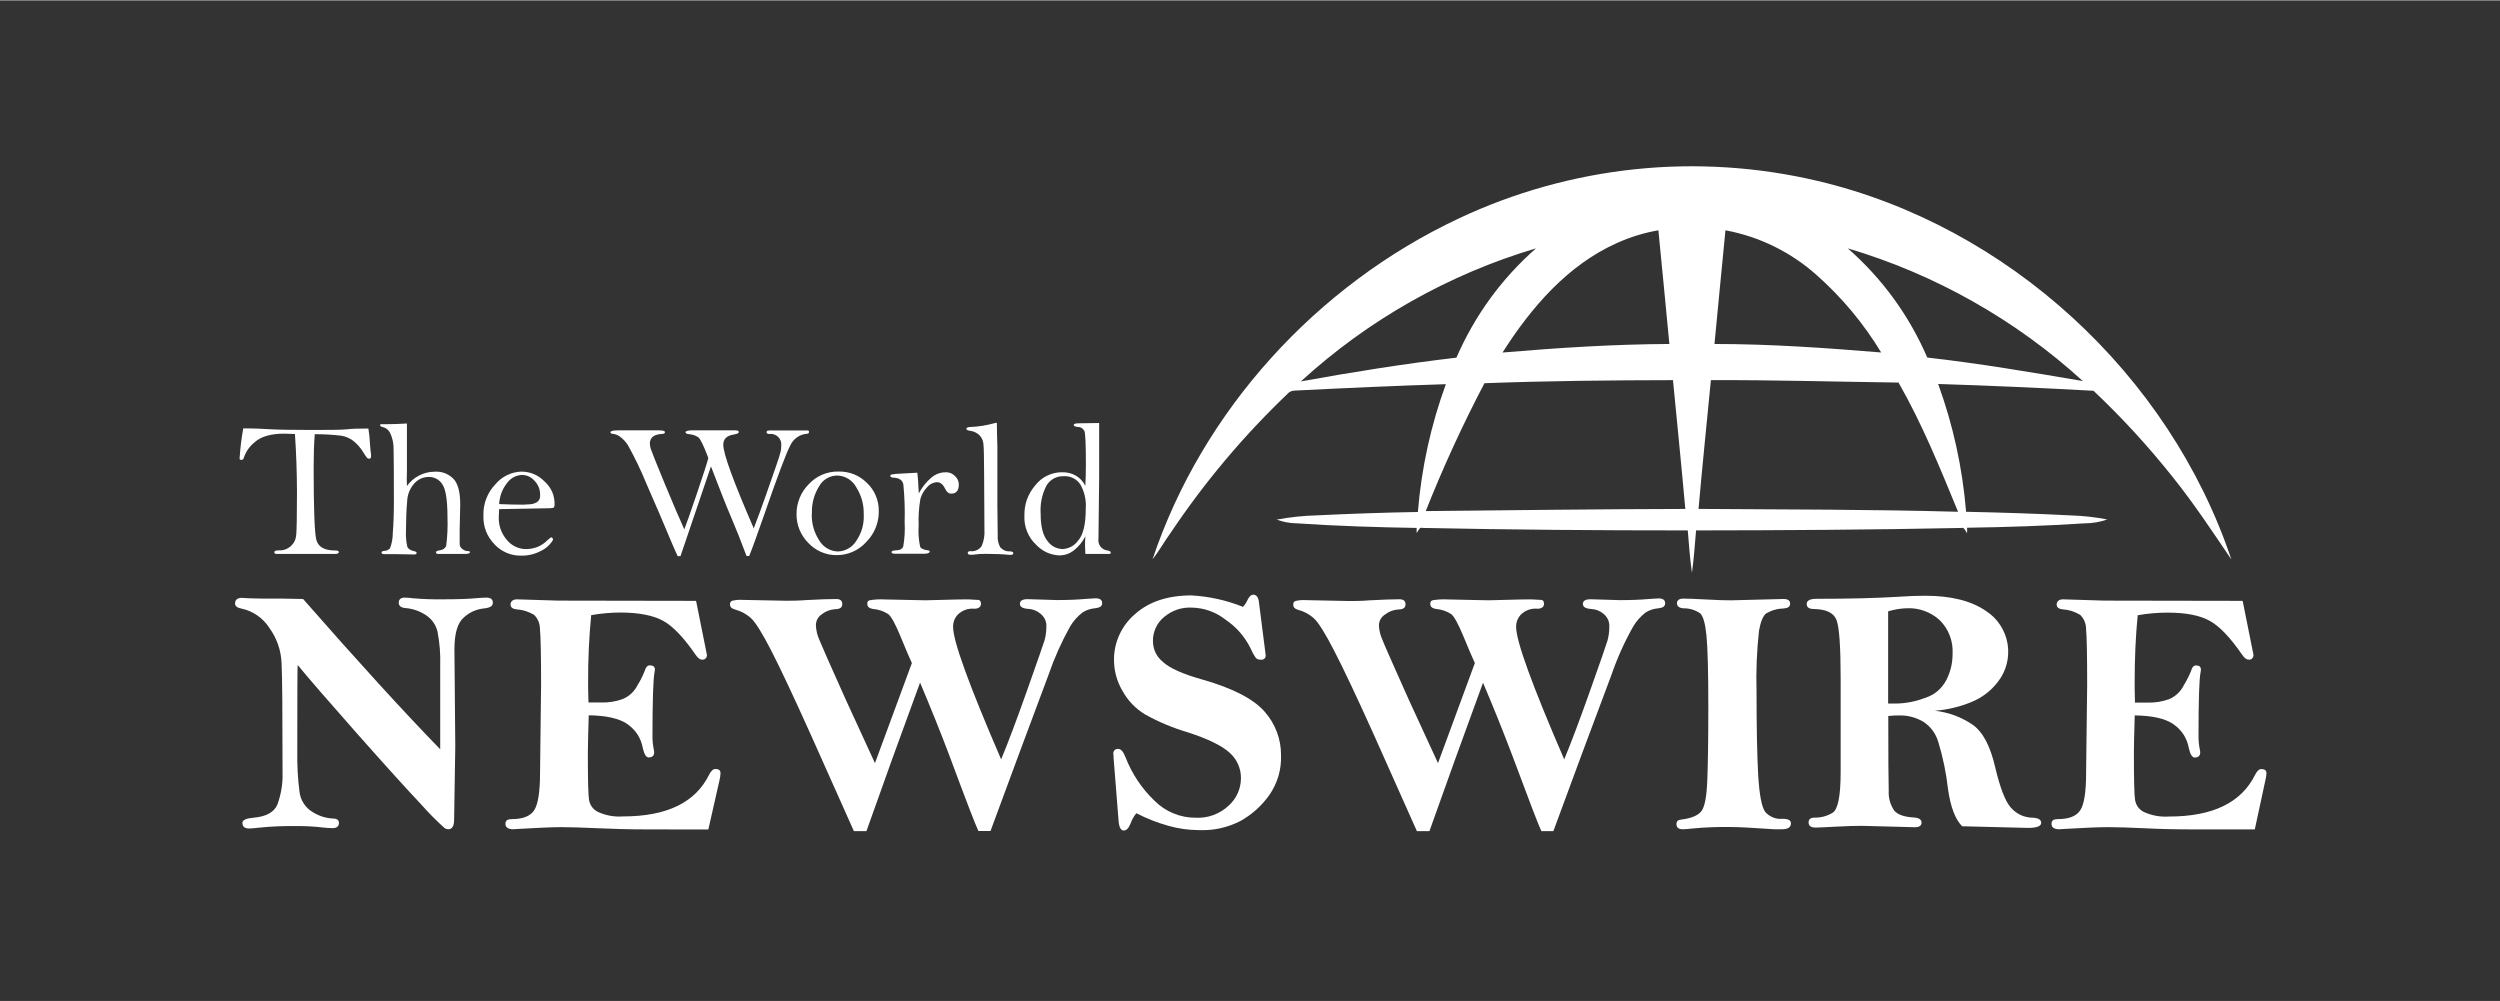 <svg xmlns="http://www.w3.org/2000/svg" xmlns:xlink="http://www.w3.org/1999/xlink" width="377" viewBox="0 0 282.96 113.25" height="151" preserveAspectRatio="xMidYMid meet"><rect x="0" y="0" width="282.96" height="113.25" fill="#333333" stroke="none"/><defs><clipPath id="10a5a485cb"><path d="M 130 18.777 L 253 18.777 L 253 65 L 130 65 Z M 130 18.777 " clip-rule="nonzero"></path></clipPath><clipPath id="46f877b145"><path d="M 82 67 L 125 67 L 125 94.027 L 82 94.027 Z M 82 67 " clip-rule="nonzero"></path></clipPath><clipPath id="54cda3839b"><path d="M 146 67 L 189 67 L 189 94.027 L 146 94.027 Z M 146 67 " clip-rule="nonzero"></path></clipPath></defs><g clip-path="url(#10a5a485cb)"><path fill="#ffffff" d="M 165.094 24.691 C 168.246 23.207 171.496 21.996 174.848 21.062 C 178.199 20.125 181.605 19.477 185.062 19.113 C 188.523 18.75 191.992 18.684 195.461 18.906 C 198.934 19.129 202.363 19.641 205.75 20.441 C 227.227 25.52 245.523 42.301 252.555 63.281 C 250.41 60.121 248.312 56.934 245.91 53.945 C 243.156 50.48 240.172 47.227 236.953 44.188 C 231.09 43.863 225.227 43.605 219.367 43.418 C 221.07 48.098 222.121 52.918 222.531 57.883 C 226.508 57.969 230.477 58.09 234.445 58.297 C 235.816 58.34 237.172 58.492 238.516 58.754 C 237.688 59.043 236.832 59.188 235.953 59.191 C 231.527 59.48 227.082 59.625 222.645 59.688 L 222.645 60.293 C 222.434 60.074 222.359 59.594 221.957 59.715 C 211.965 59.922 201.961 59.98 191.969 59.992 C 191.832 61.59 191.719 63.195 191.504 64.781 C 191.262 63.195 191.172 61.59 191.027 59.992 C 181.031 59.992 171.035 59.922 161.039 59.711 C 160.629 59.57 160.547 60.051 160.34 60.285 L 160.34 59.711 C 155.816 59.637 151.305 59.496 146.797 59.191 C 146.008 59.184 145.242 59.043 144.5 58.77 C 146 58.488 147.512 58.328 149.039 58.289 C 152.852 58.105 156.664 57.969 160.48 57.906 C 160.887 52.941 161.941 48.121 163.648 43.441 C 157.961 43.621 152.281 43.875 146.609 44.164 C 146.23 44.152 145.922 44.293 145.676 44.582 C 140.73 49.312 136.348 54.523 132.535 60.211 C 131.801 61.211 131.227 62.281 130.449 63.258 C 136.109 46.383 149.047 32.234 165.094 24.691 Z M 183.031 27.457 C 177.434 29.949 173.293 34.77 170.062 39.859 C 176.34 39.328 182.641 38.918 188.945 38.891 C 188.551 34.605 188.113 30.312 187.703 26.023 C 186.086 26.305 184.531 26.781 183.031 27.457 Z M 195.293 26.023 C 194.887 30.312 194.449 34.605 194.051 38.891 C 200.375 38.891 206.641 39.336 212.918 39.852 C 210.926 36.562 208.488 33.641 205.613 31.09 C 204.156 29.789 202.551 28.711 200.797 27.848 C 199.047 26.988 197.211 26.383 195.293 26.023 Z M 147.234 43.129 C 153.074 42.07 158.945 41.129 164.844 40.438 C 166.934 35.645 169.934 31.52 173.852 28.066 C 168.906 29.539 164.188 31.543 159.691 34.086 C 155.199 36.629 151.047 39.645 147.234 43.129 Z M 209.141 28.066 C 213.059 31.512 216.059 35.633 218.137 40.426 C 224.035 41.094 229.887 42.09 235.742 43.086 C 231.926 39.609 227.773 36.605 223.285 34.07 C 218.797 31.535 214.082 29.535 209.141 28.066 Z M 168.016 43.332 C 165.547 48.039 163.332 52.863 161.371 57.805 C 171.145 57.707 180.957 57.582 190.75 57.562 C 190.32 52.699 189.82 47.844 189.355 42.984 C 182.242 42.996 175.121 43.066 168.016 43.332 Z M 192.246 57.559 C 202.02 57.629 211.832 57.609 221.621 57.883 C 219.582 52.922 217.551 47.918 214.883 43.258 C 207.801 43.164 200.727 42.957 193.645 42.984 C 193.176 47.844 192.676 52.695 192.246 57.559 Z M 192.246 57.559 " fill-opacity="1" fill-rule="nonzero"></path></g><path fill="#ffffff" d="M 34.305 67.754 C 40.5 74.824 45.676 80.496 49.824 84.766 C 49.824 83.883 49.824 83.316 49.824 83.035 L 49.824 75.332 C 49.871 74.02 49.766 72.719 49.516 71.434 C 49.316 70.641 48.875 70.02 48.191 69.574 C 47.48 69.105 46.695 68.84 45.848 68.777 C 45.371 68.727 45.129 68.523 45.129 68.172 C 45.129 67.82 45.348 67.598 45.789 67.598 C 46.105 67.602 46.422 67.625 46.738 67.672 C 47.816 67.766 48.898 67.805 49.98 67.793 C 51.762 67.793 53.125 67.746 54.051 67.652 C 54.441 67.621 54.77 67.598 55.043 67.598 C 55.531 67.598 55.781 67.785 55.781 68.172 C 55.781 68.559 55.453 68.75 54.793 68.82 C 53.914 68.91 53.145 69.25 52.492 69.848 C 51.789 70.457 51.434 71.656 51.434 73.445 L 51.531 84.457 L 51.398 92.742 C 51.398 93.457 51.176 93.816 50.738 93.816 C 50.594 93.809 50.457 93.77 50.332 93.695 C 49.391 92.848 48.5 91.949 47.664 91 C 46.039 89.281 43.625 86.613 40.426 83 C 37.227 79.383 34.98 76.793 33.688 75.223 C 33.66 75.574 33.648 78.84 33.648 85.031 C 33.625 86.531 33.703 88.027 33.891 89.52 C 33.938 90.012 34.098 90.465 34.363 90.879 C 34.629 91.297 34.977 91.629 35.402 91.879 C 36.105 92.32 36.871 92.562 37.699 92.605 C 38.145 92.605 38.363 92.773 38.363 93.113 C 38.363 93.453 38.133 93.688 37.66 93.688 C 37.277 93.688 36.891 93.66 36.512 93.613 C 35.523 93.5 34.535 93.445 33.543 93.457 C 32.141 93.434 30.742 93.492 29.348 93.633 C 28.809 93.695 28.418 93.73 28.199 93.73 C 27.691 93.73 27.438 93.516 27.438 93.09 C 27.438 92.777 27.848 92.586 28.664 92.512 C 30.125 92.391 31.039 91.891 31.406 90.996 C 31.832 89.812 32.023 88.59 31.98 87.332 C 31.98 80.637 31.945 76.543 31.871 75.051 C 31.812 73.562 31.344 72.215 30.477 71.012 C 30.121 70.457 29.672 69.996 29.133 69.621 C 28.594 69.246 28.004 68.988 27.363 68.848 C 26.859 68.762 26.605 68.559 26.605 68.27 C 26.605 67.84 26.871 67.625 27.398 67.625 C 27.59 67.629 27.781 67.641 27.973 67.664 C 28.273 67.664 28.809 67.707 29.582 67.707 C 31.285 67.699 32.859 67.715 34.305 67.754 Z M 34.305 67.754 " fill-opacity="1" fill-rule="nonzero"></path><path fill="#ffffff" d="M 78.785 67.965 C 79.199 69.988 79.605 72.012 80.004 74.039 C 80.02 74.121 80.016 74.199 79.988 74.277 C 79.965 74.355 79.926 74.422 79.867 74.48 C 79.809 74.539 79.742 74.578 79.664 74.602 C 79.59 74.625 79.508 74.633 79.43 74.617 C 79.223 74.617 78.992 74.434 78.734 74.074 C 77.402 72.129 76.18 70.848 75.074 70.234 C 73.965 69.617 72.371 69.301 70.289 69.285 C 69.156 69.285 68.031 69.383 66.914 69.582 C 66.672 72.09 66.555 74.602 66.566 77.121 C 66.566 77.59 66.566 78.371 66.605 79.469 L 68.078 79.469 C 68.895 79.488 69.688 79.359 70.457 79.09 C 71.23 78.762 71.805 78.227 72.18 77.473 C 72.492 76.969 72.758 76.438 72.973 75.887 C 73.09 75.473 73.281 75.262 73.551 75.262 C 73.91 75.262 74.125 75.418 74.125 75.73 C 74.121 75.836 74.105 75.938 74.082 76.043 C 73.93 76.848 73.852 79.254 73.848 83.266 C 73.844 83.777 73.895 84.281 73.996 84.781 C 74.023 84.891 74.039 85 74.043 85.109 C 74.043 85.473 73.836 85.688 73.422 85.688 C 73.137 85.688 72.918 85.34 72.762 84.656 C 72.551 83.492 71.961 82.574 70.992 81.902 C 70.07 81.27 68.617 80.945 66.633 80.918 C 66.57 83.098 66.539 84.531 66.535 85.219 C 66.535 88.184 66.578 89.938 66.668 90.492 C 66.781 91.105 67.113 91.559 67.664 91.848 C 68.578 92.266 69.535 92.438 70.535 92.363 C 75.465 92.363 78.707 90.793 80.258 87.648 C 80.477 87.211 80.719 86.992 80.977 86.992 C 81.344 86.992 81.551 87.148 81.551 87.457 C 81.543 87.727 81.504 87.992 81.438 88.254 L 80.172 93.844 L 73.164 93.832 C 71.188 93.832 69.336 93.777 67.621 93.699 C 65.91 93.625 64.57 93.578 63.598 93.578 C 62.512 93.578 60.879 93.648 58.688 93.777 C 58.418 93.777 58.219 93.816 58.113 93.816 C 57.539 93.816 57.207 93.613 57.207 93.211 C 57.207 92.805 57.453 92.668 57.941 92.668 C 59.195 92.668 60.039 92.328 60.473 91.648 C 60.902 90.965 61.121 89.574 61.125 87.469 L 61.242 77.457 C 61.242 74.035 61.195 71.93 61.113 71.145 C 61.109 70.52 60.887 69.988 60.449 69.547 C 59.816 69.176 59.137 68.969 58.406 68.918 C 57.992 68.867 57.785 68.68 57.785 68.371 C 57.785 68.059 58.027 67.793 58.504 67.793 L 63.18 67.938 Z M 78.785 67.965 " fill-opacity="1" fill-rule="nonzero"></path><g clip-path="url(#46f877b145)"><path fill="#ffffff" d="M 98.066 94.031 L 96.648 94.031 L 91.785 83.148 C 89.84 78.828 88.348 75.648 87.301 73.613 C 86.254 71.57 85.473 70.332 84.953 69.879 C 84.449 69.441 83.875 69.133 83.23 68.957 C 82.828 68.855 82.625 68.656 82.625 68.379 C 82.605 68.188 82.68 68.047 82.852 67.961 C 83.242 67.863 83.637 67.828 84.039 67.855 L 88.934 67.953 C 89.508 67.953 90.324 67.953 91.316 67.875 C 92.754 67.797 93.859 67.758 94.637 67.758 C 95.102 67.758 95.332 67.941 95.332 68.336 C 95.332 68.727 95.055 68.91 94.496 68.91 C 93.941 68.953 93.445 69.145 93.008 69.488 C 92.566 69.797 92.348 70.219 92.348 70.758 C 92.375 71.293 92.496 71.805 92.703 72.297 C 92.945 72.914 93.953 75.195 95.727 79.145 L 99.031 86.332 L 103.211 75.004 C 102.941 74.426 102.512 73.434 101.93 72.008 C 101.348 70.586 100.879 69.73 100.527 69.461 C 100 69.121 99.426 68.93 98.801 68.883 C 98.379 68.812 98.164 68.629 98.164 68.305 C 98.145 68.109 98.227 67.977 98.406 67.902 C 98.977 67.805 99.551 67.773 100.129 67.805 L 104.766 67.902 L 108.547 67.805 C 109.293 67.781 110.035 67.801 110.777 67.863 C 110.945 67.902 111.031 68.059 111.031 68.328 C 111.031 68.602 110.789 68.855 110.312 68.855 C 109.602 68.793 108.98 69.004 108.449 69.477 C 108.055 69.883 107.863 70.367 107.875 70.938 C 107.875 72.523 109.688 77.516 113.312 85.906 C 114.078 84.07 115.047 81.5 116.215 78.199 C 117.383 74.898 118.051 72.992 118.211 72.477 C 118.352 71.992 118.422 71.5 118.43 70.992 C 118.48 70.34 118.254 69.812 117.746 69.402 C 117.355 69.082 116.906 68.906 116.406 68.875 C 115.762 68.836 115.438 68.652 115.438 68.301 C 115.438 67.949 115.727 67.773 116.312 67.773 L 119.59 67.875 C 120.875 67.875 121.984 67.828 122.926 67.742 C 123.453 67.699 123.809 67.676 123.992 67.676 C 124.5 67.676 124.746 67.855 124.746 68.227 C 124.746 68.594 124.48 68.738 123.953 68.801 C 123.449 68.844 122.984 68.992 122.555 69.258 C 121.965 69.703 121.48 70.25 121.105 70.891 C 120.137 72.633 119.324 74.449 118.676 76.336 L 115.406 85.098 L 112.109 94.012 L 110.738 94.012 C 110.438 93.406 109.344 90.562 107.461 85.492 C 106.473 82.871 105.363 80.113 104.137 77.215 L 100.93 86.012 Z M 98.066 94.031 " fill-opacity="1" fill-rule="nonzero"></path></g><path fill="#ffffff" d="M 140.688 68.645 C 140.898 68.418 141.066 68.164 141.191 67.879 C 141.387 67.469 141.605 67.266 141.855 67.266 C 142.203 67.266 142.43 67.551 142.492 68.121 L 143.172 73.457 L 143.25 74.098 C 143.262 74.172 143.254 74.242 143.234 74.312 C 143.211 74.379 143.172 74.441 143.121 74.492 C 143.07 74.543 143.008 74.582 142.941 74.605 C 142.871 74.629 142.801 74.633 142.727 74.621 C 142.508 74.645 142.316 74.582 142.152 74.438 C 141.891 74.062 141.672 73.66 141.492 73.238 C 140.84 71.961 139.922 70.918 138.738 70.113 C 137.605 69.227 136.316 68.762 134.883 68.727 C 133.699 68.684 132.652 69.043 131.742 69.805 C 131.34 70.141 131.027 70.547 130.809 71.023 C 130.59 71.504 130.484 72.004 130.496 72.527 C 130.512 73.496 130.898 74.285 131.645 74.895 C 132.41 75.598 133.906 76.262 136.129 76.883 C 139.578 77.871 141.926 79.094 143.172 80.547 C 143.758 81.219 144.207 81.969 144.52 82.805 C 144.836 83.637 144.992 84.5 144.992 85.395 C 145.051 87.066 144.602 88.59 143.652 89.969 C 142.793 91.16 141.727 92.125 140.453 92.852 C 138.953 93.629 137.363 93.984 135.68 93.914 C 134.52 93.906 133.383 93.746 132.266 93.434 C 131 93.082 129.785 92.605 128.621 92.004 C 128.332 92.352 128.113 92.734 127.961 93.16 C 127.754 93.695 127.492 93.961 127.184 93.961 C 126.875 93.961 126.668 93.609 126.609 92.91 L 126.051 85.879 C 126.051 85.566 126.012 85.371 126.012 85.301 C 126 85.223 126.004 85.145 126.031 85.066 C 126.055 84.992 126.098 84.926 126.152 84.867 C 126.211 84.809 126.277 84.77 126.352 84.746 C 126.43 84.719 126.508 84.711 126.586 84.723 C 126.875 84.723 127.16 85.055 127.402 85.699 C 128.133 87.559 129.215 89.184 130.648 90.566 C 131.273 91.195 131.992 91.68 132.809 92.016 C 133.625 92.355 134.477 92.52 135.359 92.512 C 136.039 92.543 136.703 92.441 137.344 92.207 C 137.984 91.969 138.555 91.617 139.055 91.152 C 139.496 90.758 139.836 90.293 140.082 89.758 C 140.324 89.219 140.449 88.656 140.457 88.062 C 140.465 87.504 140.355 86.969 140.129 86.457 C 139.902 85.945 139.578 85.508 139.156 85.141 C 138.289 84.352 136.727 83.59 134.48 82.859 C 132.777 82.359 131.152 81.68 129.605 80.82 C 128.512 80.156 127.656 79.262 127.039 78.141 C 126.414 77.074 126.098 75.918 126.086 74.68 C 126.078 73.684 126.277 72.73 126.691 71.82 C 127.102 70.914 127.688 70.137 128.441 69.488 C 130.016 68.066 132.148 67.352 134.852 67.348 C 136.867 67.465 138.812 67.895 140.688 68.645 Z M 140.688 68.645 " fill-opacity="1" fill-rule="nonzero"></path><g clip-path="url(#54cda3839b)"><path fill="#ffffff" d="M 161.789 94.031 L 160.371 94.031 L 155.512 83.148 C 153.566 78.832 152.07 75.66 151.023 73.641 C 149.977 71.602 149.195 70.359 148.676 69.91 C 148.172 69.469 147.598 69.16 146.953 68.988 C 146.555 68.883 146.379 68.688 146.379 68.41 C 146.352 68.215 146.426 68.074 146.602 67.988 C 146.992 67.891 147.391 67.855 147.793 67.883 L 152.68 67.984 C 153.254 67.984 154.07 67.984 155.07 67.902 C 156.5 67.828 157.609 67.785 158.383 67.785 C 158.848 67.785 159.082 67.973 159.082 68.363 C 159.082 68.754 158.809 68.941 158.25 68.941 C 157.691 68.98 157.195 69.176 156.754 69.516 C 156.312 69.812 156.086 70.227 156.07 70.758 C 156.098 71.293 156.219 71.805 156.434 72.297 C 156.668 72.914 157.68 75.184 159.449 79.145 L 162.758 86.332 L 166.93 75.004 C 166.66 74.426 166.234 73.434 165.648 72.008 C 165.062 70.586 164.594 69.73 164.25 69.461 C 163.723 69.121 163.148 68.93 162.527 68.883 C 162.102 68.812 161.887 68.629 161.887 68.305 C 161.867 68.109 161.949 67.977 162.129 67.902 C 162.699 67.805 163.277 67.773 163.855 67.805 L 168.492 67.902 L 172.277 67.805 C 173.02 67.781 173.766 67.801 174.508 67.863 C 174.672 67.902 174.758 68.059 174.758 68.328 C 174.758 68.602 174.52 68.855 174.039 68.855 C 173.332 68.793 172.711 69 172.18 69.477 C 171.785 69.883 171.59 70.371 171.602 70.938 C 171.602 72.523 173.414 77.516 177.043 85.906 C 177.809 84.07 178.777 81.5 179.949 78.199 C 181.121 74.898 181.785 72.996 181.934 72.488 C 182.07 72.004 182.141 71.508 182.145 71.004 C 182.199 70.355 181.973 69.824 181.469 69.414 C 181.078 69.094 180.633 68.918 180.129 68.887 C 179.48 68.848 179.156 68.664 179.156 68.312 C 179.156 67.961 179.449 67.785 180.031 67.785 L 183.309 67.883 C 184.586 67.883 185.699 67.84 186.648 67.754 C 187.176 67.711 187.531 67.688 187.711 67.688 C 188.215 67.688 188.469 67.867 188.469 68.238 C 188.469 68.605 188.207 68.75 187.676 68.812 C 187.172 68.852 186.703 69.004 186.273 69.27 C 185.688 69.719 185.203 70.262 184.832 70.902 C 183.852 72.645 183.035 74.461 182.387 76.352 L 179.109 85.117 L 175.816 94.031 L 174.461 94.031 C 174.16 93.422 173.07 90.582 171.184 85.508 C 170.195 82.891 169.086 80.129 167.855 77.23 L 164.652 86.027 Z M 161.789 94.031 " fill-opacity="1" fill-rule="nonzero"></path></g><path fill="#ffffff" d="M 190.543 67.711 C 191 67.711 191.93 67.746 193.34 67.82 C 194.414 67.879 195.266 67.906 195.902 67.906 L 201.859 67.754 C 202.359 67.754 202.609 67.926 202.609 68.277 C 202.609 68.629 202.387 68.773 201.934 68.82 C 201.199 68.836 200.52 69.027 199.887 69.395 C 199.543 69.672 199.277 70.32 199.094 71.328 C 198.84 73.613 198.746 75.902 198.812 78.199 C 198.812 82.297 198.875 85.461 199 87.699 C 199.133 89.934 199.398 91.316 199.789 91.844 C 200.035 92.129 200.328 92.34 200.68 92.48 C 201.027 92.621 201.387 92.672 201.762 92.633 C 202.395 92.633 202.707 92.801 202.707 93.137 C 202.707 93.59 202.371 93.816 201.68 93.816 L 200.828 93.816 C 198.395 93.648 196.73 93.562 195.84 93.562 C 194.395 93.539 192.953 93.598 191.516 93.734 C 191.168 93.781 190.82 93.809 190.469 93.816 C 189.988 93.816 189.75 93.625 189.75 93.238 C 189.75 92.852 189.953 92.766 190.328 92.715 C 191.43 92.574 192.164 92.266 192.551 91.793 C 192.938 91.316 193.16 90.176 193.234 88.375 C 193.309 86.574 193.355 83.762 193.355 79.961 C 193.355 75.957 193.281 73.266 193.145 71.883 C 193.004 70.496 192.766 69.695 192.438 69.383 C 191.867 68.992 191.234 68.801 190.543 68.809 C 190.051 68.773 189.805 68.57 189.805 68.23 C 189.805 67.891 190.066 67.711 190.543 67.711 Z M 190.543 67.711 " fill-opacity="1" fill-rule="nonzero"></path><path fill="#ffffff" d="M 218.984 80.402 C 220.551 80.578 221.984 81.109 223.289 81.996 C 224.438 82.812 225.289 84.43 225.836 86.852 C 226.375 89.113 226.949 90.605 227.559 91.328 C 228.238 92.105 229.09 92.5 230.117 92.512 C 230.727 92.551 231.031 92.742 231.031 93.09 C 231.031 93.465 230.539 93.664 229.555 93.664 L 222.082 93.477 C 221.305 92.695 220.777 91.301 220.488 89.305 C 220.285 87.461 219.91 85.656 219.367 83.883 C 219.066 82.918 218.492 82.164 217.645 81.621 C 216.809 81.145 215.91 80.914 214.949 80.934 C 214.648 80.934 214.242 80.934 213.723 80.996 C 213.723 85.566 213.742 88.379 213.773 89.438 C 213.73 90.266 213.938 91.023 214.402 91.711 C 214.793 92.172 215.551 92.426 216.613 92.484 C 217.191 92.52 217.488 92.715 217.488 93.059 C 217.488 93.406 217.234 93.586 216.73 93.586 L 210.773 93.43 C 209.977 93.43 208.945 93.457 207.691 93.527 C 206.543 93.59 205.812 93.625 205.496 93.625 C 204.969 93.625 204.703 93.434 204.703 93.047 C 204.703 92.664 204.938 92.5 205.398 92.5 C 206.121 92.508 206.789 92.328 207.41 91.957 C 208.023 91.598 208.332 90.059 208.332 87.344 L 208.332 76.734 C 208.332 73.121 208.176 70.926 207.859 70.121 C 207.543 69.32 206.711 68.918 205.309 68.887 C 204.73 68.887 204.492 68.688 204.492 68.312 C 204.492 67.938 204.852 67.734 205.578 67.734 C 209.227 67.734 212.316 67.656 214.852 67.504 C 216 67.422 216.988 67.387 217.898 67.387 C 220.832 67.387 223.133 67.965 224.797 69.121 C 225.117 69.328 225.41 69.566 225.684 69.836 C 225.953 70.105 226.195 70.402 226.402 70.723 C 226.613 71.043 226.785 71.383 226.926 71.738 C 227.062 72.094 227.164 72.461 227.227 72.84 C 227.289 73.219 227.312 73.598 227.293 73.98 C 227.277 74.363 227.223 74.742 227.125 75.113 C 227.031 75.484 226.898 75.84 226.727 76.184 C 226.559 76.527 226.355 76.848 226.117 77.148 C 225.328 78.164 224.344 78.918 223.156 79.406 C 221.82 79.961 220.426 80.293 218.984 80.402 Z M 213.707 79.59 L 214.465 79.59 C 215.637 79.586 216.773 79.375 217.867 78.957 C 218.949 78.609 219.758 77.934 220.293 76.93 C 220.77 76 221.004 75.012 221 73.965 C 221.043 73.258 220.938 72.574 220.688 71.914 C 220.438 71.25 220.062 70.668 219.562 70.168 C 219.062 69.703 218.488 69.355 217.848 69.117 C 217.207 68.879 216.543 68.777 215.863 68.801 C 215.125 68.82 214.41 68.938 213.707 69.152 Z M 213.707 79.59 " fill-opacity="1" fill-rule="nonzero"></path><path fill="#ffffff" d="M 253.832 67.965 C 254.242 69.988 254.648 72.012 255.051 74.039 C 255.062 74.121 255.059 74.199 255.035 74.277 C 255.012 74.355 254.969 74.422 254.914 74.48 C 254.855 74.539 254.789 74.578 254.711 74.602 C 254.633 74.625 254.555 74.633 254.477 74.617 C 254.27 74.617 254.031 74.434 253.781 74.074 C 252.445 72.129 251.227 70.848 250.117 70.234 C 249.016 69.609 247.414 69.297 245.336 69.297 C 244.199 69.297 243.074 69.395 241.953 69.594 C 241.727 71.898 241.609 74.414 241.609 77.133 C 241.609 77.598 241.609 78.383 241.645 79.48 L 243.121 79.48 C 243.938 79.5 244.727 79.371 245.496 79.098 C 246.258 78.77 246.824 78.23 247.191 77.484 C 247.504 76.98 247.773 76.449 247.992 75.898 C 248.105 75.48 248.297 75.273 248.566 75.273 C 248.922 75.273 249.105 75.43 249.105 75.742 C 249.105 75.848 249.094 75.953 249.066 76.055 C 248.914 76.855 248.836 79.266 248.836 83.277 C 248.832 83.789 248.883 84.293 248.984 84.793 C 249.012 84.902 249.027 85.012 249.031 85.121 C 249.031 85.484 248.824 85.699 248.41 85.699 C 248.121 85.699 247.906 85.352 247.75 84.668 C 247.539 83.504 246.949 82.586 245.98 81.914 C 245.055 81.281 243.605 80.957 241.617 80.93 C 241.551 83.109 241.52 84.543 241.523 85.23 C 241.523 88.191 241.562 89.949 241.656 90.504 C 241.766 91.117 242.098 91.57 242.645 91.859 C 243.559 92.273 244.516 92.445 245.52 92.375 C 250.445 92.375 253.684 90.801 255.238 87.66 C 255.457 87.223 255.695 87.004 255.953 87.004 C 256.324 87.004 256.527 87.16 256.527 87.469 C 256.52 87.742 256.477 88.004 256.406 88.266 L 255.207 93.832 L 248.18 93.832 C 246.203 93.832 244.359 93.789 242.645 93.699 C 240.918 93.621 239.586 93.578 238.621 93.578 C 237.535 93.578 235.895 93.648 233.711 93.777 C 233.441 93.777 233.238 93.816 233.109 93.816 C 232.5 93.816 232.199 93.613 232.199 93.211 C 232.199 92.805 232.441 92.668 232.934 92.668 C 234.188 92.668 235.031 92.328 235.465 91.648 C 235.902 90.965 236.113 89.574 236.113 87.469 L 236.234 77.457 C 236.234 74.035 236.188 71.93 236.109 71.145 C 236.105 70.52 235.879 69.984 235.438 69.547 C 234.809 69.176 234.129 68.965 233.402 68.918 C 232.988 68.867 232.781 68.68 232.781 68.371 C 232.781 68.059 233.02 67.793 233.5 67.793 L 238.172 67.938 Z M 253.832 67.965 " fill-opacity="1" fill-rule="nonzero"></path><path fill="#ffffff" d="M 33.383 49.078 C 32.809 49.078 32.422 49.039 32.195 49.039 C 30.66 49.039 29.539 49.363 28.824 50.012 C 28.25 50.469 27.844 51.047 27.605 51.742 C 27.566 51.922 27.473 52.016 27.312 52.016 C 27.23 52.012 27.164 51.977 27.113 51.91 C 27.184 50.75 27.324 49.594 27.531 48.449 L 28.188 48.449 C 28.762 48.449 29.504 48.477 30.441 48.535 C 31.379 48.594 33.004 48.621 35.098 48.621 C 37.188 48.621 38.625 48.621 39.27 48.547 C 39.914 48.473 40.668 48.461 41.695 48.461 C 41.785 48.996 41.844 49.539 41.867 50.082 C 41.914 50.723 41.953 51.172 42 51.434 C 42 51.488 42 51.555 42 51.617 C 42 51.789 41.926 51.875 41.777 51.875 C 41.688 51.879 41.609 51.848 41.547 51.785 C 41.398 51.586 41.258 51.383 41.133 51.172 C 40.828 50.66 40.445 50.223 39.984 49.852 C 39.578 49.551 39.129 49.359 38.633 49.273 C 37.633 49.156 36.633 49.098 35.625 49.102 C 35.539 50.191 35.5 51.41 35.5 52.832 C 35.5 57.449 35.598 60.176 35.793 61.016 C 35.992 61.844 36.695 62.262 37.914 62.262 C 38.207 62.262 38.352 62.316 38.352 62.445 C 38.352 62.57 38.211 62.656 37.93 62.656 L 31.309 62.656 C 31.137 62.656 31.051 62.59 31.051 62.449 C 31.051 62.316 31.215 62.25 31.555 62.25 C 32.078 62.273 32.535 62.109 32.93 61.766 C 33.301 61.41 33.5 60.977 33.531 60.465 C 33.582 59.914 33.609 58.332 33.613 55.719 C 33.609 53.473 33.531 51.258 33.383 49.078 Z M 33.383 49.078 " fill-opacity="1" fill-rule="nonzero"></path><path fill="#ffffff" d="M 46.059 54.969 C 46.418 54.469 46.867 54.074 47.414 53.789 C 47.957 53.504 48.539 53.355 49.152 53.348 C 50 53.289 50.727 53.562 51.332 54.16 C 51.836 54.703 52.09 55.66 52.09 57.043 L 52.027 59.93 C 52.027 60.84 52.027 61.398 52.027 61.59 C 52.055 61.805 52.156 61.977 52.336 62.098 C 52.504 62.238 52.695 62.316 52.91 62.328 C 53.102 62.328 53.199 62.371 53.199 62.457 C 53.199 62.543 53.043 62.652 52.727 62.652 L 49.535 62.652 C 49.418 62.652 49.352 62.559 49.352 62.469 C 49.352 62.375 49.438 62.305 49.602 62.281 C 50.113 62.219 50.41 62.02 50.508 61.707 C 50.641 60.645 50.688 59.578 50.648 58.512 C 50.648 56.586 50.453 55.344 50.07 54.777 C 49.91 54.516 49.691 54.309 49.418 54.16 C 49.148 54.008 48.859 53.938 48.547 53.941 C 47.902 53.941 47.359 54.176 46.914 54.652 C 46.387 55.242 46.109 55.934 46.082 56.727 C 45.996 57.648 45.953 58.766 45.949 60.078 C 45.922 60.664 45.969 61.238 46.094 61.809 C 46.188 62.078 46.449 62.258 46.887 62.348 C 47.066 62.383 47.156 62.445 47.156 62.543 C 47.156 62.641 47.07 62.715 46.898 62.715 L 44.727 62.676 C 44.262 62.676 43.852 62.676 43.508 62.676 C 43.293 62.676 43.184 62.617 43.184 62.504 C 43.184 62.387 43.27 62.34 43.445 62.316 C 43.715 62.312 43.945 62.219 44.141 62.027 C 44.352 61.473 44.457 60.895 44.457 60.297 C 44.543 59.281 44.586 57.988 44.582 56.414 C 44.582 53.598 44.57 51.75 44.547 50.879 C 44.57 50.211 44.441 49.578 44.164 48.973 C 43.988 48.617 43.707 48.391 43.324 48.293 C 43.121 48.246 43.023 48.18 43.023 48.074 C 43.016 48.02 43.039 47.984 43.094 47.969 C 43.141 47.969 43.367 47.969 43.789 47.969 C 44.488 47.969 45.25 47.941 46.059 47.891 L 46.059 53.266 C 46.031 53.941 46.035 54.508 46.059 54.969 Z M 46.059 54.969 " fill-opacity="1" fill-rule="nonzero"></path><path fill="#ffffff" d="M 56.492 57.586 C 56.492 57.957 56.453 58.246 56.453 58.465 C 56.426 59.441 56.727 60.305 57.355 61.055 C 57.629 61.395 57.961 61.656 58.355 61.84 C 58.75 62.027 59.164 62.113 59.598 62.105 C 60.539 62.086 61.34 61.742 62 61.066 C 62.219 60.871 62.355 60.777 62.414 60.777 C 62.473 60.777 62.586 60.871 62.598 61.055 C 62.262 61.625 61.793 62.047 61.195 62.328 C 60.504 62.688 59.766 62.859 58.988 62.848 C 58.414 62.859 57.863 62.754 57.336 62.527 C 56.809 62.301 56.348 61.977 55.957 61.555 C 55.09 60.641 54.676 59.555 54.715 58.289 C 54.699 57.633 54.805 56.996 55.043 56.383 C 55.281 55.77 55.629 55.227 56.086 54.754 C 56.449 54.324 56.883 53.984 57.391 53.738 C 57.898 53.492 58.43 53.355 58.992 53.336 C 60.02 53.34 60.898 53.711 61.621 54.441 C 62.395 55.137 62.777 56.004 62.77 57.043 C 62.777 57.164 62.754 57.273 62.703 57.379 C 62.648 57.453 62.379 57.488 61.875 57.488 Z M 56.492 57.012 C 57.434 57.055 58.34 57.078 59.219 57.078 L 59.793 57.043 C 60.148 57.051 60.48 56.969 60.789 56.789 C 61.051 56.582 61.168 56.312 61.133 55.977 C 61.141 55.363 60.934 54.836 60.512 54.391 C 60.129 53.941 59.641 53.715 59.051 53.715 C 58.426 53.758 57.91 54.016 57.5 54.488 C 56.883 55.223 56.547 56.066 56.492 57.023 Z M 56.492 57.012 " fill-opacity="1" fill-rule="nonzero"></path><path fill="#ffffff" d="M 77.02 62.906 L 76.699 62.906 C 76.355 62.156 75.953 61.23 75.496 60.125 C 75.043 59.023 74.273 57.242 73.199 54.785 C 72.582 53.27 71.875 51.793 71.082 50.363 C 70.84 49.977 70.531 49.645 70.164 49.371 C 69.941 49.211 69.691 49.109 69.422 49.07 C 69.199 49.07 69.09 48.98 69.09 48.871 C 69.09 48.762 69.363 48.668 69.906 48.668 L 74.602 48.668 C 75.043 48.668 75.262 48.738 75.262 48.871 C 75.262 49.004 75.152 49.062 74.934 49.07 C 74.008 49.117 73.551 49.488 73.551 50.168 C 73.559 50.379 73.598 50.586 73.664 50.785 C 73.746 51.047 74.258 52.324 75.203 54.621 C 76.152 56.918 76.902 58.668 77.453 59.879 C 77.676 59.301 78.148 57.98 78.871 55.84 C 79.598 53.699 80.023 52.379 80.172 51.801 C 79.652 50.406 79.273 49.625 79.023 49.445 C 78.723 49.246 78.391 49.133 78.031 49.105 C 77.738 49.078 77.59 49.004 77.59 48.875 C 77.59 48.75 77.855 48.664 78.379 48.664 L 82.977 48.664 C 83.156 48.652 83.332 48.664 83.504 48.703 C 83.59 48.734 83.625 48.797 83.613 48.887 C 83.613 48.992 83.426 49.07 83.039 49.141 C 82.258 49.262 81.863 49.645 81.863 50.297 C 81.863 51.309 83.012 54.461 85.312 59.758 C 85.758 58.602 86.203 57.398 86.633 56.168 L 87.781 52.879 C 88.117 51.91 88.312 51.309 88.359 51.066 C 88.402 50.848 88.426 50.625 88.426 50.398 C 88.445 50.215 88.426 50.035 88.363 49.859 C 88.301 49.688 88.203 49.535 88.07 49.406 C 87.938 49.277 87.785 49.184 87.609 49.125 C 87.434 49.066 87.254 49.051 87.07 49.078 C 86.867 49.078 86.766 48.996 86.766 48.875 C 86.758 48.797 86.789 48.742 86.863 48.707 C 87.055 48.676 87.246 48.664 87.438 48.676 L 90.055 48.676 C 90.836 48.676 91.285 48.676 91.395 48.676 C 91.523 48.676 91.582 48.746 91.566 48.875 C 91.566 48.984 91.48 49.043 91.312 49.055 C 90.91 49.09 90.543 49.219 90.215 49.453 C 89.883 49.684 89.633 49.98 89.461 50.348 C 89.02 51.156 88.016 53.82 86.449 58.348 C 85.621 60.727 85.07 62.238 84.793 62.891 L 84.496 62.891 C 83.906 61.305 83.332 59.855 82.77 58.543 C 82.207 57.234 81.441 55.301 80.469 52.746 Z M 77.02 62.906 " fill-opacity="1" fill-rule="nonzero"></path><path fill="#ffffff" d="M 90.156 58.125 C 90.152 57.496 90.27 56.895 90.508 56.312 C 90.746 55.734 91.082 55.223 91.523 54.777 C 91.957 54.305 92.465 53.941 93.051 53.691 C 93.637 53.438 94.25 53.316 94.887 53.328 C 96.137 53.309 97.215 53.73 98.113 54.605 C 98.559 55.023 98.898 55.516 99.133 56.082 C 99.367 56.645 99.477 57.234 99.465 57.848 C 99.469 58.496 99.348 59.121 99.098 59.723 C 98.852 60.32 98.496 60.852 98.039 61.309 C 97.613 61.781 97.113 62.145 96.535 62.402 C 95.957 62.66 95.355 62.789 94.723 62.789 C 94.113 62.797 93.527 62.684 92.969 62.445 C 92.41 62.207 91.922 61.867 91.5 61.422 C 91.062 60.988 90.727 60.484 90.492 59.914 C 90.258 59.34 90.145 58.742 90.156 58.125 Z M 91.883 58.055 C 91.84 59.176 92.125 60.207 92.738 61.148 C 92.961 61.52 93.262 61.816 93.641 62.035 C 94.016 62.254 94.422 62.367 94.859 62.375 C 95.27 62.359 95.656 62.25 96.012 62.047 C 96.371 61.844 96.664 61.566 96.887 61.223 C 97.527 60.297 97.816 59.273 97.762 58.152 C 97.781 57.055 97.5 56.043 96.918 55.113 C 96.699 54.707 96.395 54.387 96.004 54.148 C 95.609 53.91 95.184 53.785 94.727 53.781 C 94.309 53.789 93.918 53.902 93.559 54.117 C 93.195 54.336 92.914 54.629 92.711 54.996 C 92.129 55.938 91.859 56.961 91.898 58.066 Z M 91.883 58.055 " fill-opacity="1" fill-rule="nonzero"></path><path fill="#ffffff" d="M 103.992 55.805 C 104.359 55.102 104.844 54.496 105.449 53.988 C 105.918 53.605 106.457 53.414 107.062 53.41 C 107.465 53.406 107.805 53.547 108.086 53.836 C 108.375 54.098 108.52 54.418 108.523 54.805 C 108.523 55.488 108.23 55.832 107.648 55.832 C 107.375 55.832 107.145 55.641 106.961 55.258 C 106.73 54.773 106.426 54.531 106.039 54.531 C 105.59 54.562 105.223 54.758 104.938 55.105 C 104.566 55.48 104.312 55.926 104.172 56.434 C 104 57.43 103.934 58.434 103.977 59.445 C 103.918 60.258 103.977 61.062 104.148 61.855 C 104.266 62.059 104.559 62.191 105.027 62.25 C 105.16 62.25 105.223 62.316 105.223 62.402 C 105.223 62.492 105.059 62.629 104.719 62.629 L 101.27 62.629 C 101.027 62.629 100.906 62.566 100.906 62.445 C 100.906 62.324 101.066 62.266 101.391 62.25 C 101.844 62.25 102.121 62.082 102.23 61.828 C 102.391 60.902 102.445 59.973 102.391 59.035 C 102.434 57.613 102.383 56.199 102.246 54.785 C 102.148 54.305 101.785 54.055 101.164 54.023 C 100.906 54.023 100.773 53.941 100.773 53.82 C 100.77 53.754 100.797 53.707 100.855 53.676 C 101.18 53.605 101.512 53.574 101.844 53.57 L 103.828 53.461 C 103.883 53.859 103.941 54.641 103.992 55.805 Z M 103.992 55.805 " fill-opacity="1" fill-rule="nonzero"></path><path fill="#ffffff" d="M 112.828 47.824 C 112.828 48.73 112.871 49.645 112.887 50.551 L 112.887 57.277 L 112.926 60.539 C 112.891 61.012 112.98 61.457 113.195 61.879 C 113.504 62.227 113.887 62.391 114.348 62.363 C 114.578 62.387 114.691 62.457 114.691 62.57 C 114.691 62.691 114.602 62.758 114.41 62.758 L 114.23 62.758 C 113.492 62.68 112.605 62.645 111.574 62.645 C 111.07 62.641 110.57 62.672 110.07 62.746 L 109.855 62.746 C 109.641 62.746 109.531 62.676 109.531 62.543 C 109.531 62.41 109.633 62.352 109.824 62.34 C 110.074 62.371 110.316 62.336 110.547 62.234 C 110.777 62.129 110.965 61.973 111.109 61.766 C 111.363 61.168 111.465 60.547 111.422 59.902 L 111.387 53.738 C 111.387 51.754 111.352 50.57 111.305 50.188 C 111.27 49.809 111.121 49.488 110.859 49.215 C 110.559 48.934 110.207 48.77 109.801 48.719 C 109.523 48.68 109.379 48.605 109.379 48.496 C 109.379 48.387 109.496 48.305 109.727 48.293 C 110.734 48.258 111.723 48.098 112.691 47.816 Z M 112.828 47.824 " fill-opacity="1" fill-rule="nonzero"></path><path fill="#ffffff" d="M 124.406 47.836 C 124.406 49.375 124.406 51.457 124.406 54.086 L 124.328 60.949 C 124.305 61.109 124.312 61.266 124.355 61.418 C 124.395 61.57 124.465 61.711 124.566 61.836 C 124.664 61.961 124.785 62.059 124.926 62.133 C 125.066 62.211 125.215 62.254 125.371 62.266 C 125.602 62.312 125.719 62.387 125.719 62.496 C 125.723 62.586 125.68 62.641 125.59 62.656 C 125.512 62.656 125.016 62.656 124.164 62.656 L 122.844 62.656 C 122.82 62.215 122.809 61.898 122.809 61.707 C 122.809 61.457 122.809 61.129 122.844 60.656 C 122.523 61.297 122.078 61.836 121.516 62.277 C 121.027 62.641 120.48 62.82 119.871 62.82 C 118.844 62.758 117.977 62.355 117.266 61.609 C 116.82 61.188 116.48 60.691 116.25 60.121 C 116.02 59.551 115.918 58.957 115.945 58.344 C 115.922 57.031 116.332 55.879 117.18 54.883 C 117.547 54.414 117.992 54.051 118.527 53.793 C 119.059 53.535 119.621 53.406 120.211 53.41 C 120.766 53.395 121.289 53.523 121.773 53.793 C 122.238 54.074 122.598 54.457 122.844 54.945 C 122.883 54.09 122.906 53.297 122.906 52.547 C 122.906 50.238 122.848 48.98 122.734 48.727 C 122.551 48.414 122.281 48.266 121.922 48.277 C 121.66 48.234 121.527 48.168 121.527 48.062 C 121.527 47.957 121.695 47.871 122.031 47.871 Z M 122.891 57.523 C 122.957 56.543 122.75 55.625 122.27 54.773 C 122.059 54.465 121.789 54.23 121.453 54.066 C 121.121 53.906 120.77 53.836 120.398 53.859 C 120 53.84 119.625 53.926 119.273 54.117 C 118.922 54.309 118.645 54.574 118.441 54.922 C 117.93 55.926 117.711 56.992 117.785 58.117 C 117.785 59.547 118.047 60.574 118.566 61.199 C 118.988 61.77 119.555 62.07 120.262 62.105 C 120.996 62.055 121.586 61.738 122.027 61.148 C 122.602 60.496 122.891 59.289 122.891 57.523 Z M 122.891 57.523 " fill-opacity="1" fill-rule="nonzero"></path></svg>